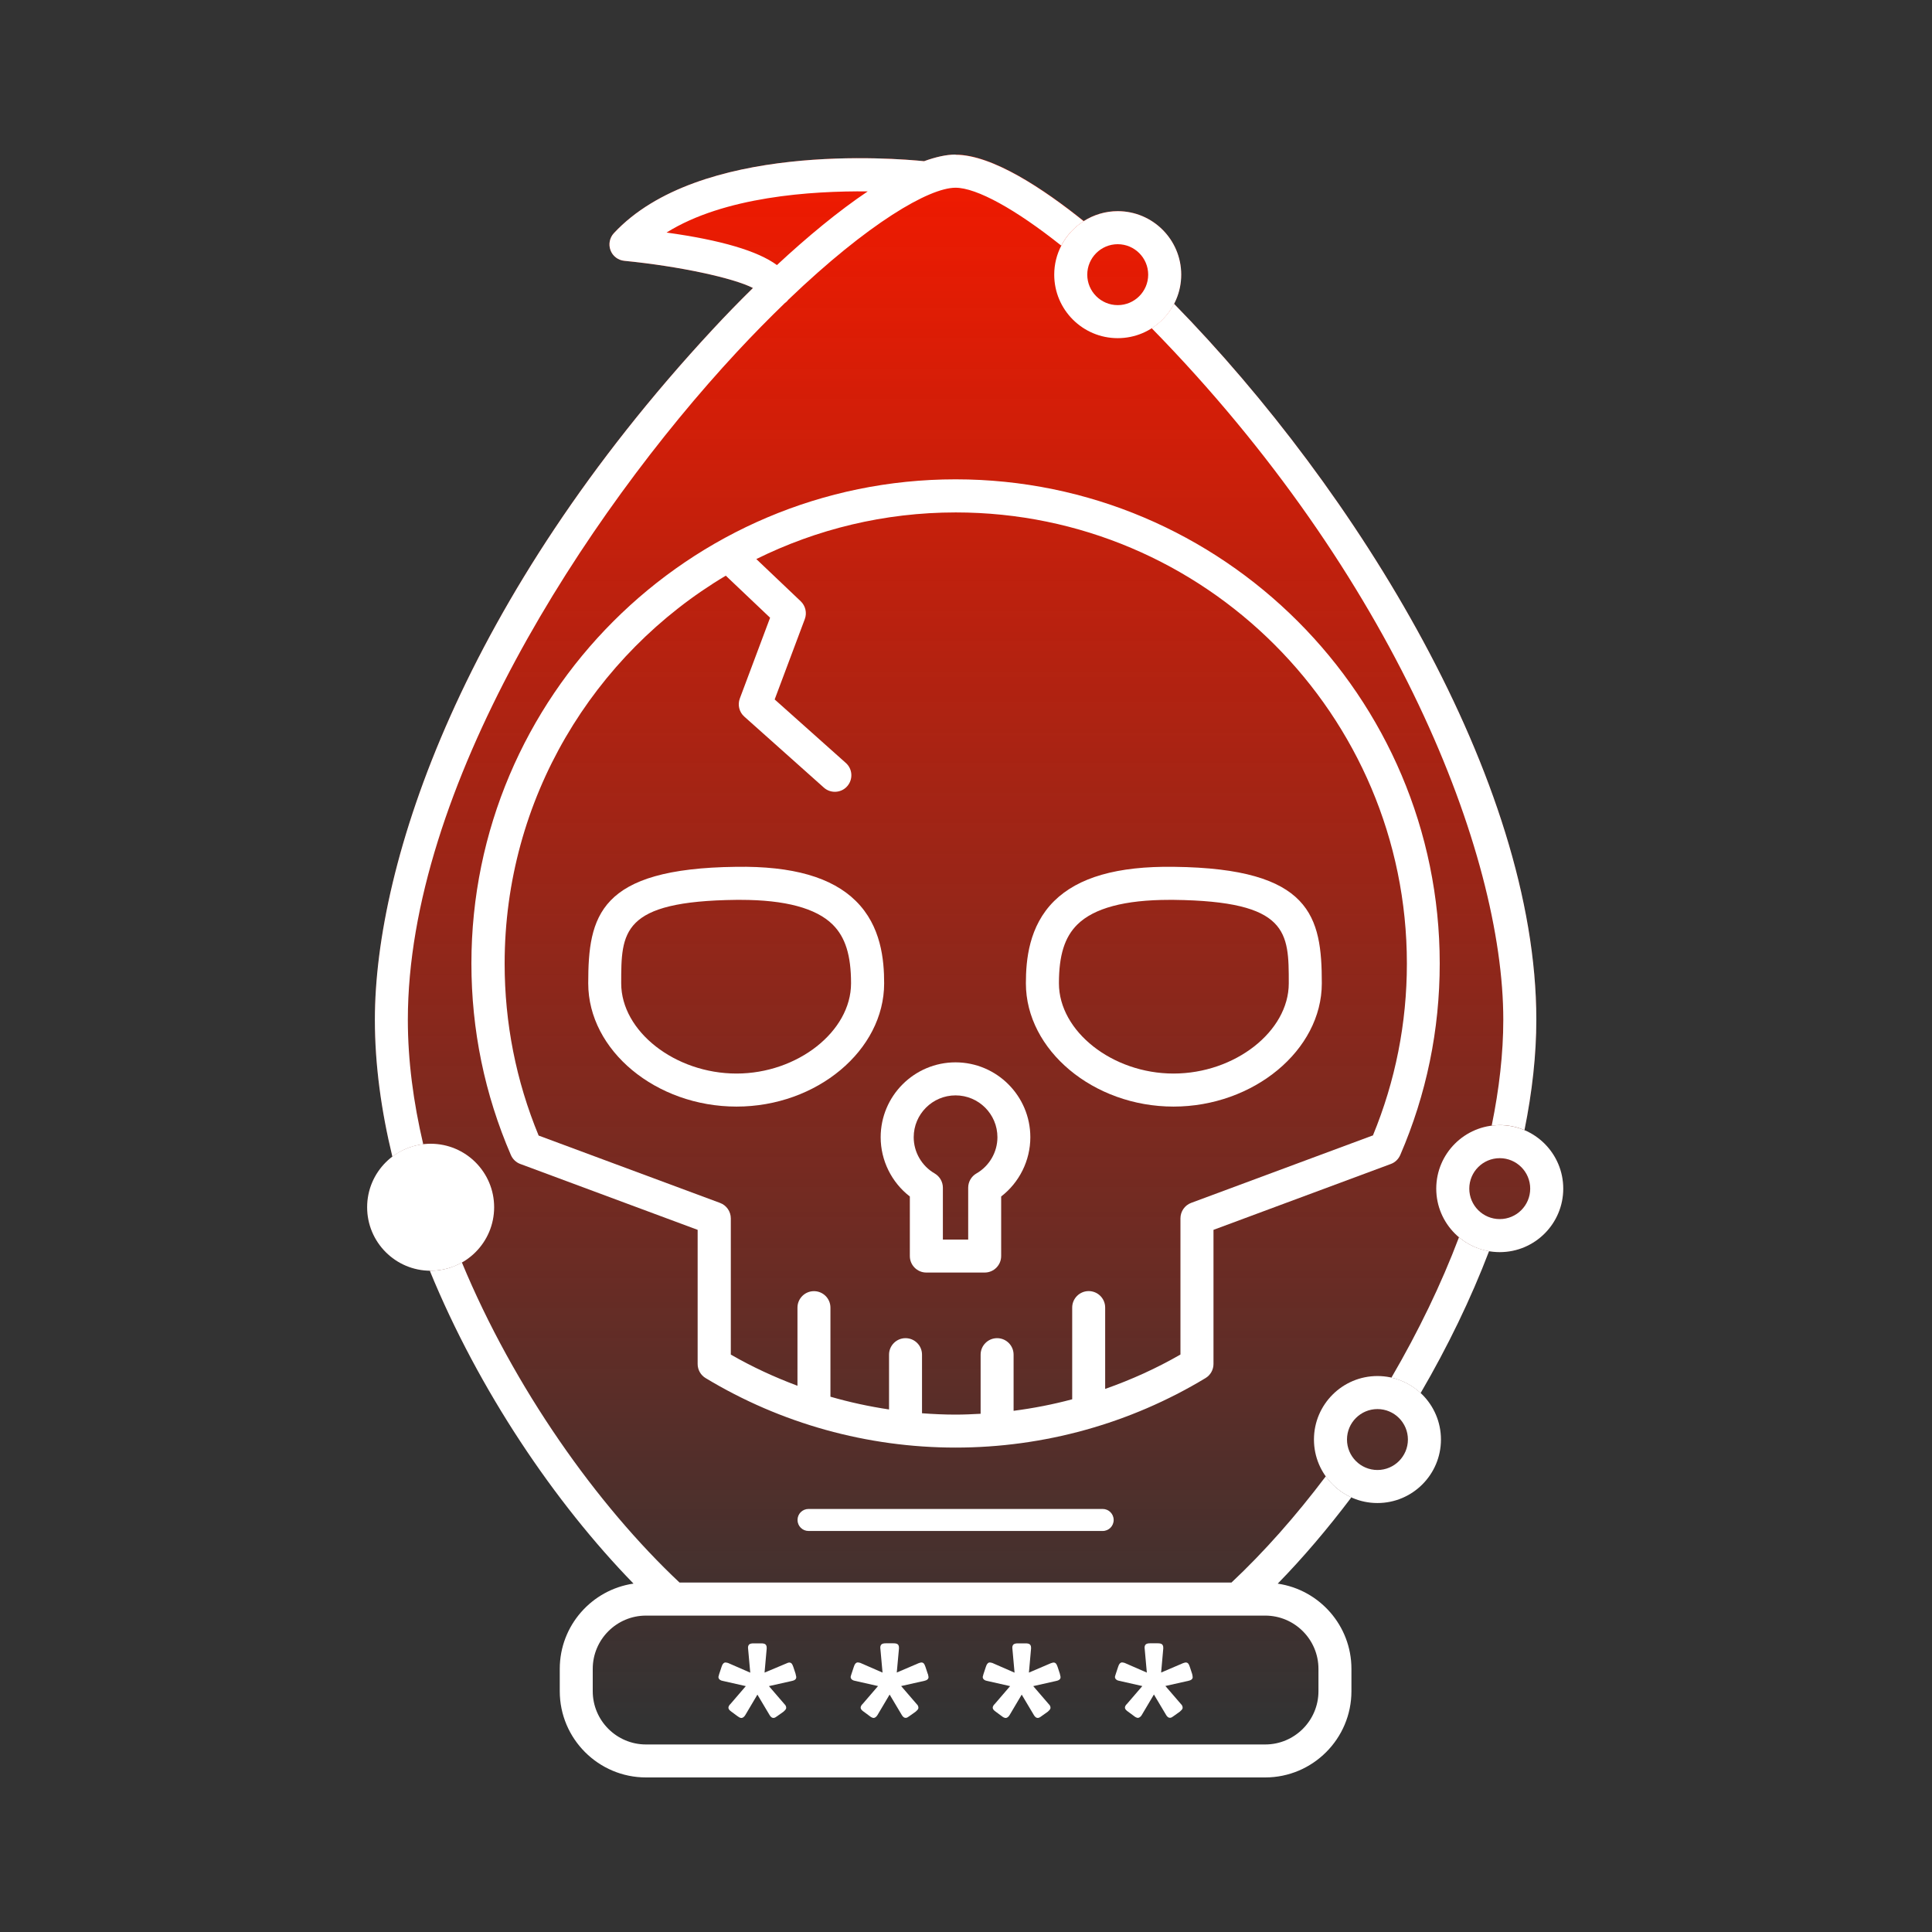 <svg width="300" height="300" viewBox="0 0 300 300" fill="none" xmlns="http://www.w3.org/2000/svg">
<rect x="0" y="0" width="300" height="300" fill="#333333" stroke="none"/>
<path d="M236.72 175.49C237.92 169.55 238.56 163.79 238.56 158.35C238.56 121.11 210.55 76.04 182.3 47.18C183.01 45.82 183.41 44.28 183.41 42.64C183.41 37.2 178.99 32.78 173.55 32.78C171.62 32.78 169.82 33.35 168.29 34.31C162.08 29.34 154.1 24 148.38 24C146.92 24 145.26 24.39 143.49 25.03C138.93 24.57 108.5 22.04 95.32 36.21C94.66 36.92 94.46 37.95 94.8 38.86C95.14 39.77 95.98 40.41 96.95 40.5C105.48 41.34 113.89 43.16 116.92 44.72C114.75 46.85 112.64 49.02 110.65 51.17C71.99 92.83 58.21 133.85 58.21 158.35C58.21 165.29 59.19 172.45 60.93 179.61C58.55 181.41 57 184.26 57 187.46C57 192.85 61.35 197.24 66.73 197.31C74.35 215.92 86.17 233.37 98.36 245.89C91.89 246.84 86.91 252.4 86.91 259.13V262.6C86.91 269.98 92.92 275.99 100.3 275.99H196.45C203.83 275.99 209.84 269.98 209.84 262.6V259.13C209.84 252.41 204.86 246.84 198.4 245.9C202.33 241.88 206.15 237.38 209.83 232.51C211.07 233.07 212.43 233.39 213.88 233.39C219.32 233.39 223.74 228.97 223.74 223.53C223.74 220.68 222.52 218.12 220.59 216.32C224.82 209.06 228.4 201.67 231.22 194.28C231.76 194.37 232.31 194.43 232.88 194.43C238.32 194.43 242.74 190.01 242.74 184.57C242.74 180.49 240.25 176.99 236.72 175.49ZM180.78 49.34C180.78 49.34 180.82 49.29 180.84 49.27C180.82 49.29 180.8 49.32 180.78 49.34ZM167.41 34.98C166.68 35.56 166.03 36.24 165.5 37C166.04 36.24 166.69 35.56 167.41 34.98ZM68.37 197.2C68.27 197.22 68.16 197.23 68.06 197.25C68.16 197.24 68.27 197.22 68.37 197.2ZM208.66 231.88C208.66 231.88 208.7 231.9 208.72 231.91C208.7 231.9 208.68 231.89 208.66 231.88Z" fill="url(#paint0_linear_172_3864)"/>
<path d="M171.22 237.73H125.55C124.61 237.73 123.84 236.97 123.84 236.02C123.84 235.07 124.6 234.31 125.55 234.31H171.22C172.16 234.31 172.93 235.07 172.93 236.02C172.93 236.97 172.17 237.73 171.22 237.73Z" fill="white"/>
<path d="M148.38 74.43C106.93 74.43 73.2 108.15 73.2 149.61C73.2 159.92 75.26 169.93 79.33 179.35C79.61 179.99 80.13 180.5 80.79 180.74L108.33 190.97V211.8C108.33 212.7 108.8 213.53 109.57 213.99C121.25 221.05 134.68 224.78 148.38 224.78C162.08 224.78 175.51 221.05 187.19 213.99C187.96 213.53 188.43 212.69 188.43 211.8V190.97L215.97 180.74C216.63 180.5 217.15 179.99 217.43 179.35C221.5 169.93 223.56 159.92 223.56 149.61C223.56 108.16 189.84 74.43 148.38 74.43ZM213.14 176.32L184.97 186.78C183.97 187.15 183.3 188.11 183.3 189.18V210.33C179.57 212.48 175.65 214.25 171.61 215.67V203.04C171.61 201.62 170.46 200.48 169.05 200.48C167.64 200.48 166.49 201.63 166.49 203.04V217.28C163.51 218.08 160.47 218.67 157.39 219.07V210.35C157.39 208.93 156.24 207.79 154.83 207.79C153.42 207.79 152.27 208.94 152.27 210.35V219.53C150.98 219.6 149.69 219.66 148.39 219.66C146.64 219.66 144.9 219.58 143.17 219.45V210.35C143.17 208.93 142.02 207.79 140.61 207.79C139.2 207.79 138.05 208.94 138.05 210.35V218.86C134.97 218.4 131.93 217.74 128.95 216.88V203.05C128.95 201.63 127.8 200.49 126.39 200.49C124.98 200.49 123.83 201.64 123.83 203.05V215.18C120.27 213.85 116.8 212.25 113.48 210.34V189.19C113.48 188.12 112.81 187.16 111.81 186.79L83.64 176.33C80.13 167.84 78.36 158.86 78.36 149.62C78.36 124.03 92.16 101.61 112.7 89.39L119.58 95.92L114.88 108.46C114.51 109.45 114.78 110.57 115.57 111.27L127.93 122.3C128.42 122.74 129.03 122.95 129.64 122.95C130.35 122.95 131.05 122.66 131.55 122.09C132.49 121.03 132.4 119.41 131.34 118.47L120.29 108.61L124.97 96.13C125.33 95.17 125.08 94.08 124.34 93.37L117.44 86.81C126.79 82.18 137.3 79.57 148.41 79.57C187.03 79.57 218.46 110.99 218.46 149.62C218.46 158.86 216.68 167.84 213.18 176.33L213.14 176.32Z" fill="white"/>
<path d="M148.38 164.96C141.97 164.96 136.75 170.17 136.75 176.59C136.75 180.2 138.45 183.61 141.28 185.79V195.04C141.28 196.46 142.43 197.6 143.84 197.6H152.9C154.32 197.6 155.46 196.45 155.46 195.04V185.79C158.29 183.61 159.99 180.2 159.99 176.59C159.99 170.18 154.78 164.96 148.36 164.96H148.38ZM151.62 182.21C150.83 182.67 150.34 183.51 150.34 184.43V192.48H146.41V184.43C146.41 183.52 145.92 182.67 145.13 182.21C143.12 181.05 141.88 178.89 141.88 176.59C141.88 173.01 144.79 170.09 148.38 170.09C151.97 170.09 154.88 173 154.88 176.59C154.88 178.9 153.63 181.05 151.63 182.21H151.62Z" fill="white"/>
<path d="M132.9 139.91C129.18 136.23 123.09 134.46 114.28 134.6C92.98 134.85 91.34 142.25 91.34 152.69C91.34 163.13 101.89 171.83 114.37 171.83C126.85 171.83 137.29 163.07 137.29 152.69C137.29 149.07 136.84 143.8 132.9 139.91ZM114.37 166.7C104.83 166.7 96.46 160.15 96.46 152.69C96.46 144.73 96.46 139.93 114.34 139.73C114.56 139.73 114.78 139.73 115 139.73C121.91 139.73 126.72 141.02 129.29 143.56C131.27 145.52 132.15 148.33 132.15 152.69C132.15 160.15 123.84 166.7 114.36 166.7H114.37Z" fill="white"/>
<path d="M182.31 134.6C173.47 134.47 167.41 136.24 163.69 139.91C159.76 143.8 159.3 149.06 159.3 152.69C159.3 163.06 169.79 171.83 182.22 171.83C194.65 171.83 205.25 163.07 205.25 152.69C205.25 142.31 203.6 134.85 182.31 134.6ZM182.22 166.7C172.74 166.7 164.43 160.15 164.43 152.69C164.43 148.33 165.31 145.52 167.29 143.56C169.87 141.01 174.67 139.73 181.58 139.73C181.8 139.73 182.02 139.73 182.24 139.73C200.12 139.94 200.12 144.74 200.12 152.69C200.12 160.15 191.75 166.7 182.22 166.7Z" fill="white"/>
<path d="M123.54 259.91L123.18 258.82C123.1 258.6 123.03 258.45 122.97 258.37C122.87 258.23 122.73 258.16 122.57 258.16C122.51 258.16 122.44 258.17 122.34 258.2L118.72 259.72L119.05 256.01V255.84C119.05 255.59 118.97 255.42 118.82 255.31C118.69 255.22 118.49 255.18 118.16 255.18H117.04C116.73 255.18 116.52 255.22 116.39 255.31C116.28 255.38 116.15 255.54 116.15 255.85L116.5 259.73L113.11 258.25C113.05 258.22 112.98 258.2 112.9 258.19C112.75 258.16 112.51 258.06 112.26 258.37C112.18 258.47 112.11 258.62 112.04 258.84L111.67 259.96C111.67 259.96 111.64 260.06 111.62 260.15C111.57 260.31 111.56 260.36 111.56 260.41C111.56 260.53 111.6 260.69 111.78 260.83C111.89 260.92 112.04 260.98 112.23 261.01L115.81 261.82L113.42 264.6C113.33 264.68 113.26 264.76 113.2 264.87C113.14 264.98 113.11 265.08 113.11 265.16C113.11 265.29 113.17 265.42 113.28 265.54C113.36 265.63 113.47 265.72 113.6 265.81L114.51 266.48C114.63 266.57 114.73 266.64 114.81 266.68C115.09 266.82 115.25 266.78 115.45 266.64C115.54 266.57 115.63 266.47 115.72 266.33L117.61 263.14L119.51 266.33C119.58 266.45 119.66 266.55 119.75 266.62C119.86 266.72 119.98 266.76 120.1 266.76C120.19 266.76 120.28 266.74 120.39 266.68C120.46 266.64 120.56 266.58 120.69 266.48L121.65 265.8C121.77 265.7 121.86 265.61 121.93 265.53C122.03 265.41 122.08 265.3 122.08 265.19C122.08 265.09 122.06 264.98 122.01 264.88C121.96 264.77 121.89 264.69 121.82 264.63L119.4 261.82L123 261.01C123.18 260.97 123.32 260.92 123.43 260.84C123.61 260.71 123.64 260.55 123.64 260.44C123.64 260.39 123.64 260.32 123.61 260.24C123.59 260.16 123.57 260.07 123.54 259.93V259.91Z" fill="white"/>
<path d="M144.06 259.91L143.7 258.82C143.62 258.6 143.56 258.46 143.49 258.36C143.39 258.22 143.25 258.15 143.09 258.15C143.03 258.15 142.96 258.16 142.86 258.19C142.8 258.21 142.73 258.23 142.64 258.26L139.25 259.71L139.59 256V255.83C139.59 255.58 139.51 255.4 139.36 255.3C139.23 255.21 139.03 255.17 138.7 255.17H137.58C137.26 255.17 137.06 255.21 136.93 255.3C136.82 255.37 136.69 255.53 136.69 255.84L137.04 259.72L133.65 258.24C133.59 258.21 133.52 258.19 133.44 258.18C133.29 258.15 133.05 258.05 132.8 258.36C132.72 258.46 132.65 258.61 132.58 258.83L132.21 259.95C132.21 259.95 132.18 260.06 132.15 260.14C132.1 260.3 132.09 260.35 132.09 260.4C132.09 260.52 132.13 260.68 132.31 260.82C132.43 260.91 132.57 260.97 132.76 261L136.34 261.81L133.95 264.59C133.86 264.67 133.79 264.75 133.73 264.86C133.67 264.97 133.64 265.07 133.64 265.15C133.64 265.28 133.7 265.41 133.81 265.53C133.89 265.62 134 265.71 134.13 265.8L135.04 266.47C135.15 266.56 135.25 266.63 135.34 266.67C135.63 266.82 135.79 266.77 135.98 266.63C136.07 266.56 136.16 266.46 136.25 266.32L138.14 263.13L140.04 266.32C140.11 266.44 140.19 266.54 140.28 266.61C140.39 266.71 140.51 266.75 140.63 266.75C140.72 266.75 140.81 266.73 140.92 266.67C140.99 266.63 141.09 266.57 141.22 266.47L142.18 265.79C142.3 265.69 142.39 265.6 142.46 265.52C142.53 265.44 142.61 265.33 142.61 265.18C142.61 265.07 142.58 264.97 142.54 264.87C142.49 264.77 142.42 264.67 142.35 264.62L139.93 261.81L143.53 261C143.71 260.96 143.85 260.91 143.96 260.83C144.14 260.7 144.18 260.54 144.18 260.43C144.18 260.4 144.18 260.35 144.15 260.23C144.13 260.15 144.11 260.06 144.08 259.92L144.06 259.91Z" fill="white"/>
<path d="M164.58 259.91L164.22 258.82C164.14 258.6 164.07 258.45 164.01 258.37C163.91 258.23 163.77 258.16 163.61 258.16C163.55 258.16 163.48 258.17 163.38 258.2C163.32 258.22 163.25 258.24 163.16 258.27L159.77 259.72L160.1 256.01V255.84C160.1 255.59 160.02 255.42 159.87 255.31C159.74 255.22 159.54 255.18 159.21 255.18H158.09C157.78 255.18 157.57 255.22 157.43 255.31C157.32 255.38 157.19 255.54 157.19 255.85L157.54 259.73L154.15 258.25C154.09 258.22 154.02 258.2 153.94 258.19C153.79 258.16 153.55 258.05 153.3 258.37C153.22 258.47 153.15 258.62 153.08 258.84L152.71 259.96C152.71 259.96 152.68 260.06 152.66 260.15C152.61 260.31 152.6 260.36 152.6 260.41C152.6 260.53 152.64 260.69 152.82 260.83C152.93 260.92 153.08 260.98 153.27 261.01L156.85 261.82L154.46 264.6C154.37 264.68 154.3 264.76 154.24 264.87C154.18 264.98 154.15 265.08 154.15 265.16C154.15 265.29 154.21 265.42 154.32 265.54C154.4 265.63 154.51 265.72 154.64 265.81L155.55 266.48C155.66 266.57 155.76 266.64 155.85 266.68C156.13 266.82 156.29 266.78 156.49 266.64C156.58 266.57 156.67 266.47 156.76 266.33L158.65 263.14L160.55 266.33C160.62 266.45 160.7 266.54 160.79 266.62C160.9 266.72 161.02 266.76 161.14 266.76C161.23 266.76 161.32 266.74 161.43 266.68C161.5 266.64 161.61 266.58 161.73 266.48L162.69 265.8C162.81 265.7 162.9 265.61 162.97 265.53C163.07 265.41 163.12 265.3 163.12 265.19C163.12 265.09 163.1 264.98 163.05 264.88C163 264.77 162.93 264.69 162.86 264.63L160.44 261.82L164.04 261.01C164.22 260.97 164.36 260.92 164.47 260.84C164.65 260.71 164.68 260.55 164.68 260.44C164.68 260.39 164.68 260.32 164.65 260.24C164.63 260.16 164.61 260.07 164.58 259.93V259.91Z" fill="white"/>
<path d="M185.18 260.22C185.16 260.14 185.14 260.05 185.11 259.91L184.75 258.82C184.68 258.61 184.61 258.46 184.54 258.36C184.44 258.22 184.3 258.15 184.14 258.15C184.08 258.15 184.01 258.16 183.91 258.19C183.85 258.21 183.78 258.23 183.69 258.26L180.3 259.71L180.63 256V255.83C180.63 255.58 180.55 255.41 180.4 255.3C180.27 255.21 180.07 255.17 179.74 255.17H178.62C178.31 255.17 178.1 255.21 177.97 255.3C177.86 255.37 177.73 255.53 177.73 255.84L178.08 259.72L174.69 258.24C174.62 258.21 174.56 258.19 174.48 258.18C174.33 258.15 174.09 258.05 173.84 258.36C173.76 258.46 173.69 258.61 173.62 258.83L173.25 259.95C173.25 259.95 173.22 260.06 173.19 260.14C173.14 260.3 173.13 260.35 173.13 260.4C173.13 260.52 173.17 260.68 173.35 260.82C173.46 260.91 173.61 260.97 173.8 261L177.38 261.81L174.99 264.59C174.9 264.67 174.83 264.75 174.77 264.85C174.71 264.96 174.68 265.06 174.68 265.15C174.68 265.28 174.74 265.41 174.85 265.52C174.93 265.61 175.04 265.7 175.17 265.79L176.08 266.46C176.19 266.55 176.29 266.62 176.38 266.66C176.67 266.81 176.83 266.76 177.02 266.62C177.12 266.55 177.21 266.45 177.29 266.31L179.18 263.12L181.08 266.31C181.15 266.43 181.23 266.53 181.32 266.6C181.43 266.7 181.55 266.74 181.67 266.74C181.76 266.74 181.85 266.72 181.96 266.66C182.03 266.62 182.13 266.56 182.26 266.46L183.21 265.78C183.33 265.68 183.42 265.59 183.49 265.51C183.56 265.43 183.64 265.32 183.64 265.17C183.64 265.06 183.61 264.96 183.57 264.86C183.52 264.76 183.45 264.67 183.38 264.61L180.96 261.8L184.56 260.99C184.74 260.95 184.88 260.9 184.99 260.82C185.17 260.69 185.2 260.53 185.2 260.42C185.2 260.39 185.2 260.34 185.17 260.22H185.18Z" fill="white"/>
<path d="M232.88 194.43C227.44 194.43 223.02 190.01 223.02 184.57C223.02 179.13 227.44 174.71 232.88 174.71C238.32 174.71 242.74 179.13 242.74 184.57C242.74 190.01 238.32 194.43 232.88 194.43ZM232.88 179.84C230.27 179.84 228.15 181.96 228.15 184.57C228.15 187.18 230.27 189.3 232.88 189.3C235.49 189.3 237.61 187.18 237.61 184.57C237.61 181.96 235.49 179.84 232.88 179.84Z" fill="white"/>
<path d="M213.89 233.39C208.45 233.39 204.03 228.97 204.03 223.53C204.03 218.09 208.45 213.67 213.89 213.67C219.33 213.67 223.75 218.09 223.75 223.53C223.75 228.97 219.33 233.39 213.89 233.39ZM213.89 218.8C211.28 218.8 209.16 220.92 209.16 223.53C209.16 226.14 211.28 228.26 213.89 228.26C216.5 228.26 218.62 226.14 218.62 223.53C218.62 220.92 216.5 218.8 213.89 218.8Z" fill="white"/>
<path d="M66.87 197.32C72.316 197.32 76.73 192.906 76.73 187.46C76.73 182.014 72.316 177.6 66.87 177.6C61.425 177.6 57.01 182.014 57.01 187.46C57.01 192.906 61.425 197.32 66.87 197.32Z" fill="white"/>
<path d="M164.81 38.12C164.1 39.48 163.7 41.02 163.7 42.65C163.7 48.09 168.12 52.51 173.56 52.51C179 52.51 183.42 48.09 183.42 42.65C183.42 37.21 179 32.79 173.56 32.79C171.63 32.79 169.83 33.36 168.3 34.32C166.83 35.25 165.62 36.56 164.81 38.11V38.12ZM178.29 42.65C178.29 45.26 176.17 47.38 173.56 47.38C170.95 47.38 168.83 45.26 168.83 42.65C168.83 40.04 170.95 37.92 173.56 37.92C176.17 37.92 178.29 40.04 178.29 42.65Z" fill="white"/>
<path d="M220.59 216.32C224.82 209.06 228.4 201.67 231.22 194.28C229.46 193.98 227.86 193.22 226.55 192.12C223.79 199.42 220.25 206.73 216.06 213.92C217.79 214.31 219.34 215.16 220.59 216.32Z" fill="white"/>
<path d="M182.3 47.18C181.49 48.73 180.29 50.03 178.83 50.96C216.52 89.45 233.43 132.47 233.43 158.34C233.43 163.54 232.8 169.07 231.63 174.79C232.04 174.74 232.46 174.7 232.88 174.7C234.24 174.7 235.54 174.98 236.72 175.48C237.92 169.54 238.56 163.78 238.56 158.34C238.56 121.1 210.55 76.03 182.3 47.17V47.18Z" fill="white"/>
<path d="M148.38 24C146.92 24 145.26 24.39 143.49 25.03C138.93 24.57 108.5 22.04 95.32 36.21C94.66 36.92 94.46 37.95 94.8 38.86C95.14 39.77 95.98 40.41 96.95 40.5C105.48 41.34 113.89 43.16 116.92 44.72C114.75 46.85 112.64 49.02 110.65 51.17C71.99 92.83 58.21 133.85 58.21 158.35C58.21 165.29 59.19 172.45 60.93 179.61C62.3 178.58 63.93 177.88 65.72 177.68C64.19 171.17 63.33 164.67 63.33 158.36C63.33 122.44 90.84 80.06 114.4 54.68C116.99 51.89 119.48 49.37 121.87 47.06C122.09 46.91 122.28 46.72 122.44 46.51C134.82 34.65 144.28 29.15 148.37 29.15C151.65 29.15 157.71 32.5 164.79 38.14C165.6 36.59 166.81 35.28 168.28 34.35C162.07 29.36 154.09 24.03 148.37 24.03L148.38 24ZM120.64 41.16C117.69 38.98 111.97 37.28 103.5 36.11C112.43 30.53 125.95 29.63 134.74 29.72C130.2 32.77 125.35 36.78 120.64 41.16Z" fill="white"/>
<path d="M198.41 245.9C202.34 241.88 206.16 237.38 209.84 232.51C208.24 231.79 206.88 230.66 205.87 229.24C201.18 235.45 196.27 241 191.22 245.74H105.52C92.66 233.65 79.8 215.5 71.72 196.03C70.29 196.84 68.63 197.32 66.87 197.32C66.83 197.32 66.78 197.32 66.74 197.32C74.36 215.93 86.18 233.38 98.37 245.9C91.9 246.85 86.92 252.41 86.92 259.14V262.61C86.92 269.99 92.93 276 100.31 276H196.46C203.84 276 209.85 269.99 209.85 262.61V259.14C209.85 252.42 204.87 246.85 198.41 245.91V245.9ZM204.73 262.61C204.73 267.17 201.02 270.88 196.46 270.88H100.31C95.75 270.88 92.04 267.17 92.04 262.61V259.14C92.04 254.58 95.75 250.87 100.31 250.87H196.46C201.02 250.87 204.73 254.58 204.73 259.14V262.61Z" fill="white"/>
<defs>
<linearGradient id="paint0_linear_172_3864" x1="149.88" y1="26.67" x2="149.88" y2="266.68" gradientUnits="userSpaceOnUse">
<stop stop-color="#F01A00"/>
<stop offset="1" stop-color="#F01A00" stop-opacity="0"/>
<stop offset="1" stop-color="#7B2F2A" stop-opacity="0"/>
</linearGradient>
</defs>
</svg>
